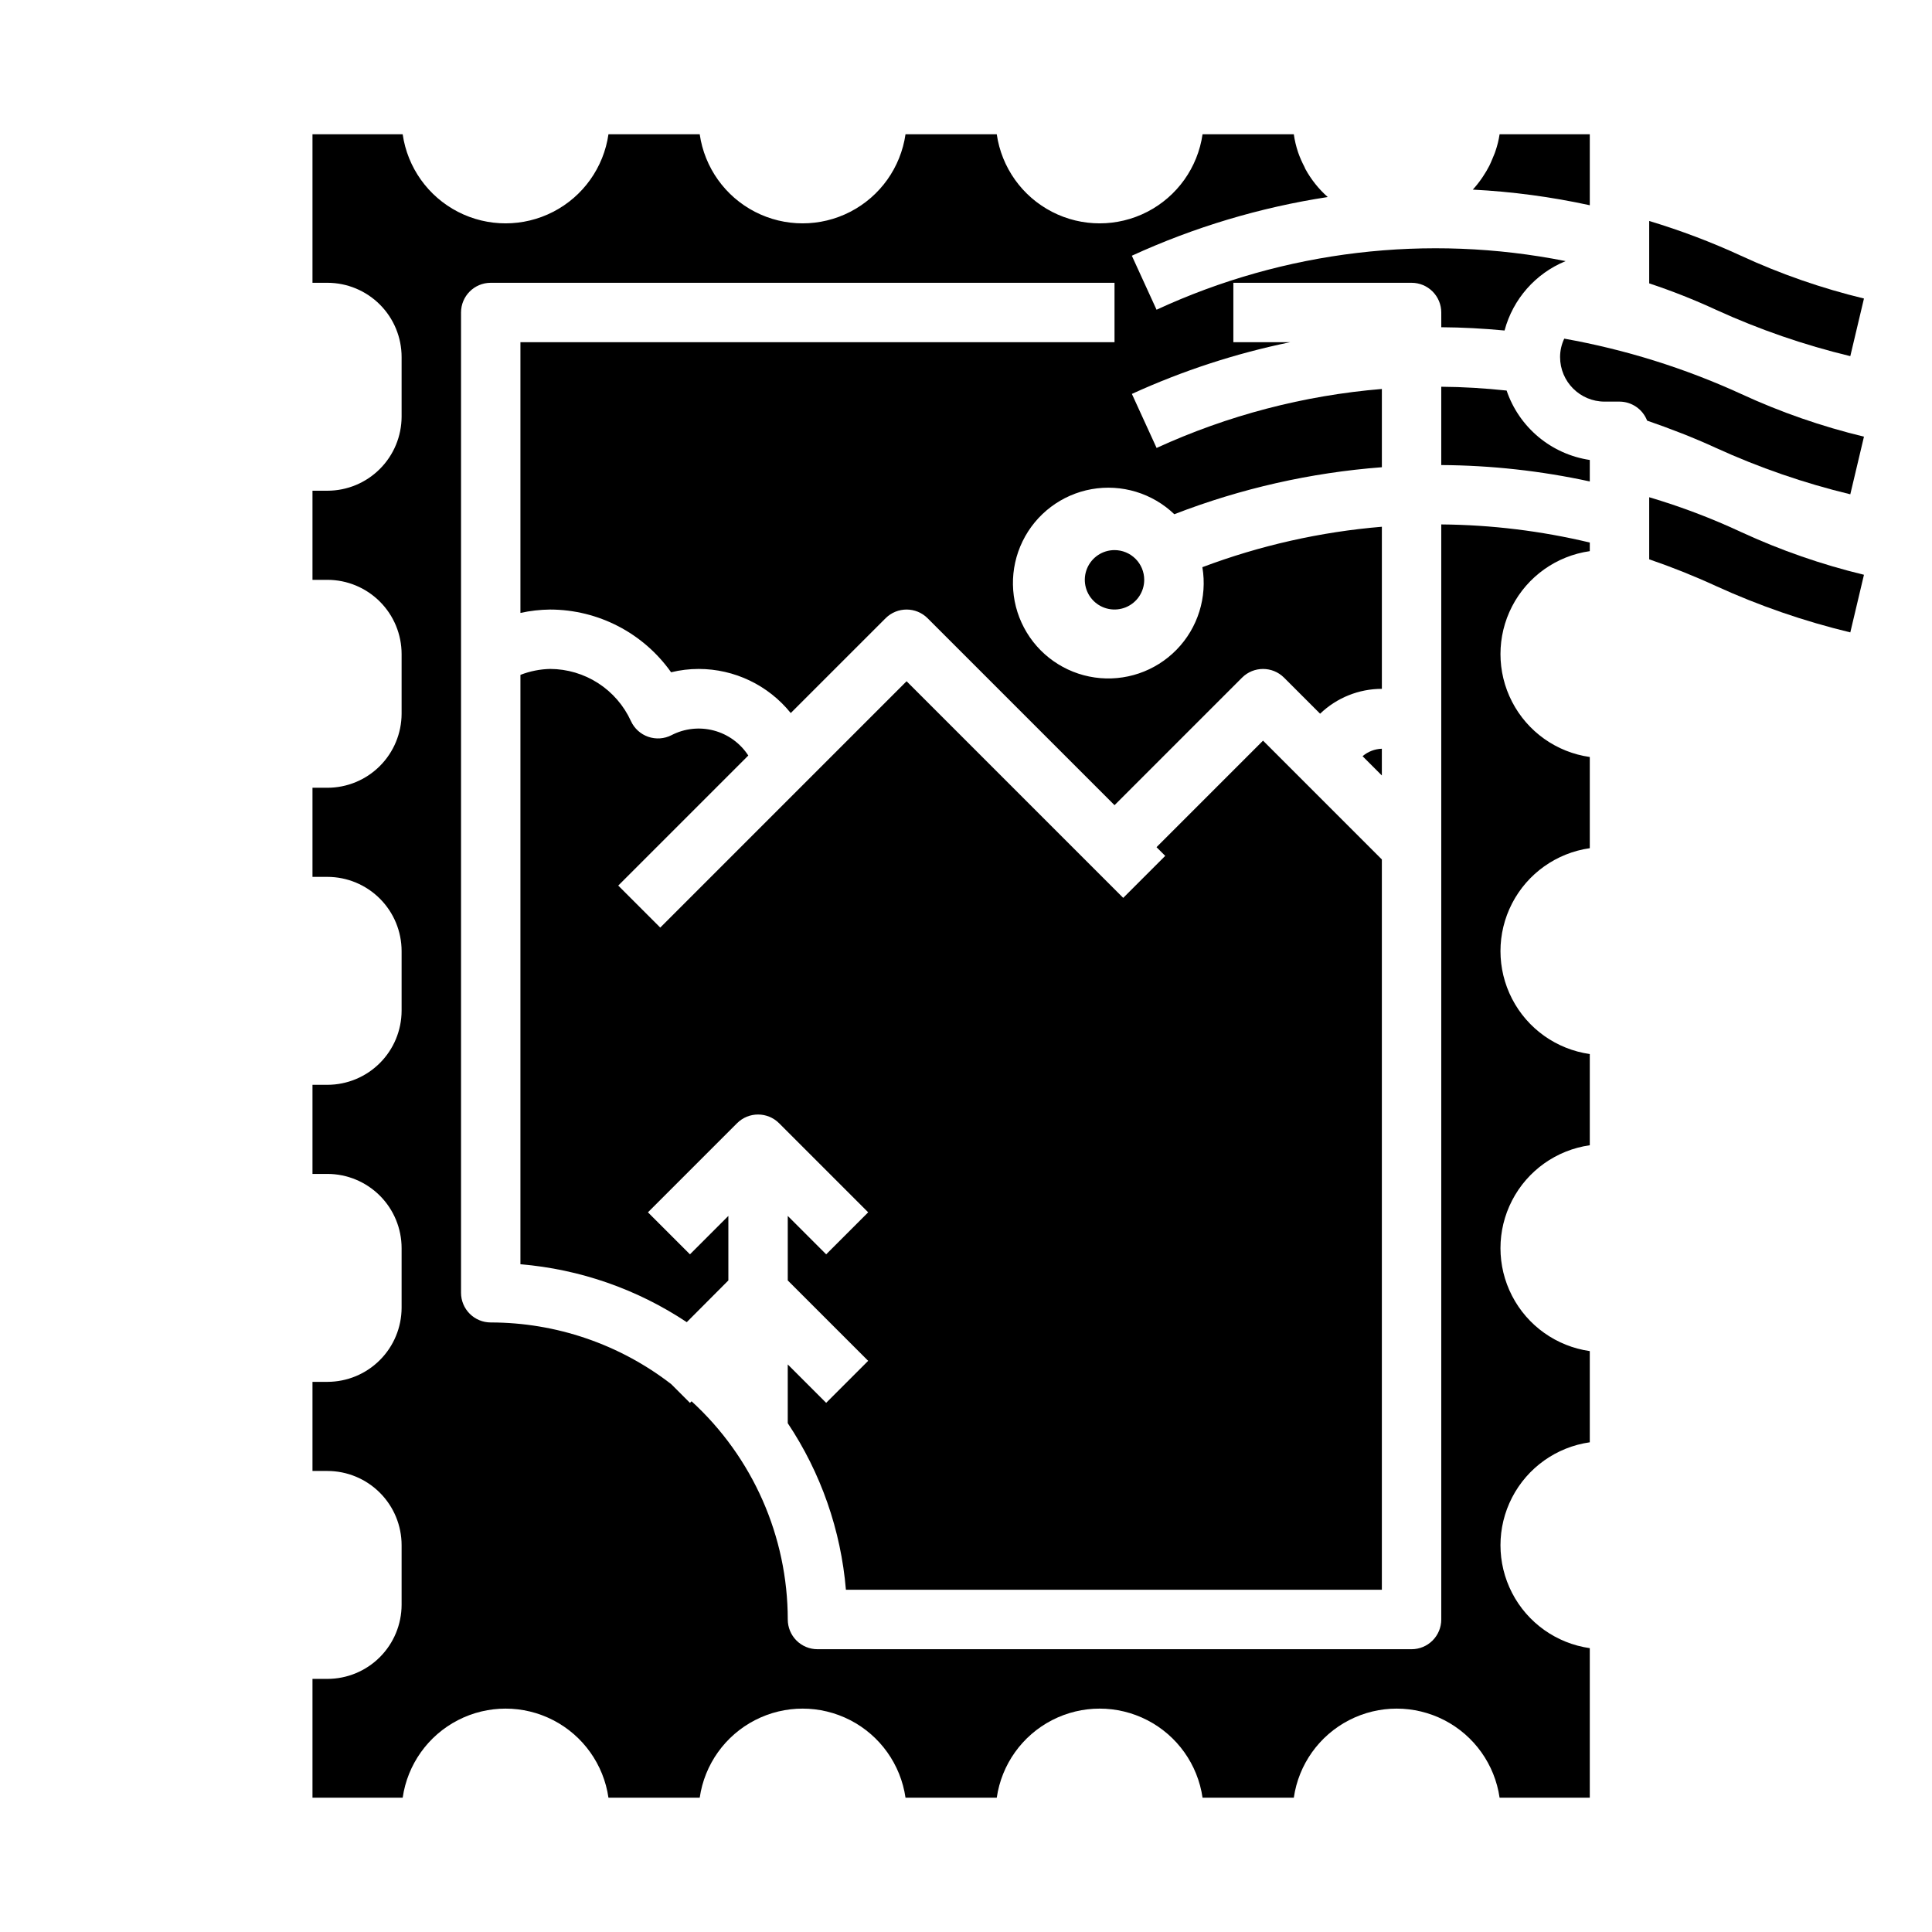 <?xml version="1.0" encoding="UTF-8"?>
<!-- Uploaded to: SVG Repo, www.svgrepo.com, Generator: SVG Repo Mixer Tools -->
<svg fill="#000000" width="800px" height="800px" version="1.1" viewBox="144 144 512 512" xmlns="http://www.w3.org/2000/svg">
 <g>
  <path d="m297.66 557.44h15.742v23.617h-15.742z"/>
  <path d="m297.66 525.95h15.742v15.742h-15.742z"/>
  <path d="m266.18 525.95h15.742v55.105h-15.742z"/>
  <path d="m400 442.62v17.098l-21.309 21.309 11.133 11.133 10.176-10.18v43.973h15.742v-43.973l10.18 10.18 11.133-11.133-21.312-21.309v-17.098l18.051 18.051 11.133-11.133-29.184-29.18v-17.098l10.18 10.18 11.133-11.133-23.617-23.617c-3.074-3.07-8.059-3.07-11.133 0l-23.617 23.617 11.133 11.133 10.18-10.18v17.098l-29.18 29.18 11.133 11.133z"/>
  <path d="m452.8 476.41 10.18-10.18v17.098l-21.309 21.309 11.133 11.133 10.176-10.18v20.355h15.742v-20.355l10.18 10.18 11.133-11.133-21.312-21.309v-17.098l10.18 10.18 11.133-11.133-23.617-23.617c-3.074-3.07-8.059-3.07-11.133 0l-23.617 23.617z"/>
  <path d="m565.31 179.58v18.812c-10.203-2.223-20.574-3.609-31-4.141 0.852-0.938 1.641-1.93 2.359-2.973l0.371-0.551c0.613-0.918 1.176-1.871 1.676-2.852 0.27-0.527 0.48-1.078 0.715-1.621 0.316-0.789 0.66-1.496 0.906-2.281v-0.004c0.488-1.426 0.848-2.898 1.07-4.391zm0 110.48c-8.832 1.258-16.508 6.715-20.598 14.641-4.094 7.926-4.094 17.344 0 25.27 4.09 7.93 11.766 13.383 20.598 14.641v24.168c-8.832 1.258-16.508 6.715-20.598 14.641-4.094 7.93-4.094 17.344 0 25.273 4.09 7.926 11.766 13.383 20.598 14.641v24.168c-8.832 1.258-16.508 6.711-20.598 14.641-4.094 7.926-4.094 17.344 0 25.27 4.09 7.926 11.766 13.383 20.598 14.641v24.168c-8.832 1.258-16.508 6.715-20.598 14.641-4.094 7.926-4.094 17.344 0 25.27 4.09 7.93 11.766 13.383 20.598 14.645v39.633h-23.902c-1.273-8.816-6.731-16.469-14.648-20.551-7.918-4.078-17.32-4.078-25.238 0-7.918 4.082-13.375 11.734-14.648 20.551h-24.184c-1.273-8.816-6.731-16.469-14.648-20.551-7.918-4.078-17.32-4.078-25.238 0-7.918 4.082-13.375 11.734-14.652 20.551h-24.18c-1.277-8.816-6.734-16.469-14.652-20.551-7.918-4.078-17.32-4.078-25.238 0-7.918 4.082-13.375 11.734-14.648 20.551h-24.184c-1.273-8.816-6.731-16.469-14.648-20.551-7.918-4.078-17.32-4.078-25.238 0-7.918 4.082-13.375 11.734-14.648 20.551h-23.902v-31.488h3.977c5.207-0.008 10.195-2.082 13.875-5.762 3.684-3.684 5.754-8.672 5.766-13.879v-15.781c0-5.215-2.066-10.215-5.75-13.902-3.684-3.691-8.676-5.769-13.891-5.777h-3.977v-23.617h3.977c5.207-0.012 10.195-2.082 13.875-5.766 3.684-3.68 5.754-8.668 5.766-13.875v-15.785c0-5.211-2.066-10.211-5.75-13.902-3.684-3.688-8.676-5.766-13.891-5.777h-3.977v-23.613h3.977c5.207-0.012 10.195-2.086 13.875-5.766 3.684-3.68 5.754-8.672 5.766-13.875v-15.785c0-5.211-2.066-10.211-5.75-13.902-3.684-3.688-8.676-5.766-13.891-5.777h-3.977v-23.617h3.977c5.207-0.008 10.195-2.082 13.875-5.762 3.684-3.684 5.754-8.672 5.766-13.879v-15.781c0-5.215-2.066-10.215-5.75-13.902-3.684-3.691-8.676-5.769-13.891-5.777h-3.977v-23.617h3.977c5.207-0.012 10.195-2.082 13.875-5.766 3.684-3.68 5.754-8.672 5.766-13.875v-15.785c0-5.211-2.066-10.211-5.75-13.902-3.684-3.688-8.676-5.766-13.891-5.777h-3.977v-39.359h23.902c1.273 8.816 6.731 16.473 14.648 20.551 7.918 4.078 17.32 4.078 25.238 0 7.918-4.078 13.375-11.734 14.648-20.551h24.184c1.273 8.816 6.731 16.473 14.648 20.551 7.918 4.078 17.32 4.078 25.238 0 7.918-4.078 13.375-11.734 14.652-20.551h24.184-0.004c1.277 8.816 6.734 16.473 14.652 20.551 7.918 4.078 17.32 4.078 25.238 0 7.918-4.078 13.375-11.734 14.648-20.551h24.184c0.23 1.633 0.613 3.238 1.141 4.801 0.457 1.309 1.012 2.578 1.66 3.805 0.102 0.195 0.164 0.418 0.27 0.613 1.531 2.793 3.535 5.301 5.918 7.414-17.941 2.75-35.414 7.988-51.914 15.555l6.551 14.312h-0.004c33.859-15.672 71.82-20.184 108.41-12.887-7.973 3.262-13.961 10.066-16.184 18.391-5.582-0.527-11.172-0.828-16.766-0.867l-0.004-3.906c0-2.086-0.828-4.09-2.305-5.566-1.477-1.477-3.477-2.305-5.566-2.305h-47.23v15.742h15.066v0.004c-14.457 2.969-28.535 7.566-41.957 13.703l6.551 14.32h-0.004c18.844-8.633 39.047-13.922 59.703-15.633v20.742c-18.848 1.43-37.379 5.625-55.004 12.453-5.828-5.59-13.977-8.055-21.926-6.641-7.949 1.418-14.746 6.547-18.285 13.809-3.539 7.258-3.398 15.77 0.383 22.906 3.777 7.137 10.738 12.039 18.73 13.191 7.992 1.152 16.055-1.586 21.695-7.363 5.641-5.777 8.18-13.906 6.836-21.867 15.285-5.754 31.293-9.359 47.57-10.715v42.957c-6.102 0-11.969 2.363-16.367 6.59l-9.555-9.555c-3.074-3.074-8.059-3.074-11.133 0l-33.793 33.793-49.539-49.539c-3.074-3.07-8.059-3.07-11.133 0l-25.133 25.129c-5.949-7.387-14.922-11.688-24.406-11.691-2.461 0.004-4.914 0.297-7.305 0.883-7.359-10.406-19.309-16.602-32.055-16.625-2.648 0.027-5.285 0.328-7.871 0.895v-71.742h157.44v-15.746h-165.31c-4.348 0-7.871 3.523-7.871 7.871v259.78c0 2.09 0.828 4.09 2.305 5.566 1.477 1.477 3.477 2.305 5.566 2.305 17.312 0.008 34.133 5.754 47.828 16.344l4.969 4.969 0.426-0.426c16.23 14.852 25.48 35.836 25.496 57.836 0 2.086 0.832 4.09 2.305 5.566 1.477 1.477 3.481 2.305 5.566 2.305h157.44c2.09 0 4.09-0.828 5.566-2.305 1.477-1.477 2.305-3.481 2.305-5.566v-290.21c13.262 0.109 26.465 1.719 39.363 4.801zm-118.08 7.598c0 3.184-1.918 6.051-4.859 7.269s-6.328 0.547-8.578-1.703c-2.254-2.254-2.926-5.641-1.707-8.582 1.219-2.941 4.09-4.859 7.273-4.859 2.086 0 4.09 0.832 5.566 2.309 1.477 1.473 2.305 3.477 2.305 5.566zm-94.465 185.67v-17.098l10.18 10.18 11.133-11.133-23.617-23.617c-3.074-3.07-8.059-3.07-11.133 0l-23.617 23.617 11.133 11.133 10.18-10.18v17.098l-11.023 11.059c-13.164-8.754-28.328-14.035-44.082-15.348v-156.19c2.512-0.98 5.176-1.512 7.871-1.574 4.516 0.016 8.934 1.324 12.73 3.773 3.793 2.449 6.809 5.934 8.684 10.043 0.891 1.953 2.543 3.461 4.574 4.164 2.027 0.707 4.258 0.555 6.172-0.426 3.457-1.789 7.453-2.227 11.219-1.23 3.762 0.996 7.019 3.356 9.137 6.625l-34.465 34.465 11.133 11.133 65.281-65.285 57.41 57.41 11.133-11.133-2.309-2.305 28.23-28.23 31.488 31.488v193.54h-142.03c-1.324-15.785-6.625-30.973-15.414-44.148v-15.57l10.18 10.18 11.133-11.133zm152.33-138.93c1.43-1.219 3.231-1.918 5.109-1.977v7.086zm60.215-72.809c-12.934-2.809-26.125-4.266-39.363-4.344v-20.754c5.762 0.039 11.531 0.395 17.32 1.008 1.633 4.797 4.551 9.047 8.438 12.293 3.891 3.246 8.594 5.356 13.605 6.106z"/>
  <path d="m637.97 223.11-3.621 15.273c-12.227-2.945-24.141-7.059-35.582-12.281-5.766-2.668-11.68-5.004-17.711-7.008v-16.531c8.312 2.5 16.441 5.578 24.324 9.211 10.465 4.836 21.383 8.633 32.59 11.336z"/>
  <path d="m637.97 259.72-3.621 15.273c-12.227-2.945-24.141-7.059-35.582-12.281-5.984-2.754-12.121-5.117-18.262-7.242-1.168-3.027-4.074-5.027-7.32-5.039h-3.938c-6.519 0-11.809-5.285-11.809-11.809 0-1.688 0.379-3.356 1.105-4.879 16.168 2.883 31.902 7.805 46.836 14.641 10.465 4.836 21.383 8.633 32.59 11.336z"/>
  <path d="m637.97 296.32-3.621 15.273v-0.004c-12.227-2.941-24.141-7.055-35.582-12.277-5.781-2.66-11.691-5.023-17.711-7.086v-16.453c8.324 2.465 16.457 5.543 24.324 9.211 10.465 4.836 21.383 8.633 32.59 11.336z"/>
 </g>
</svg>